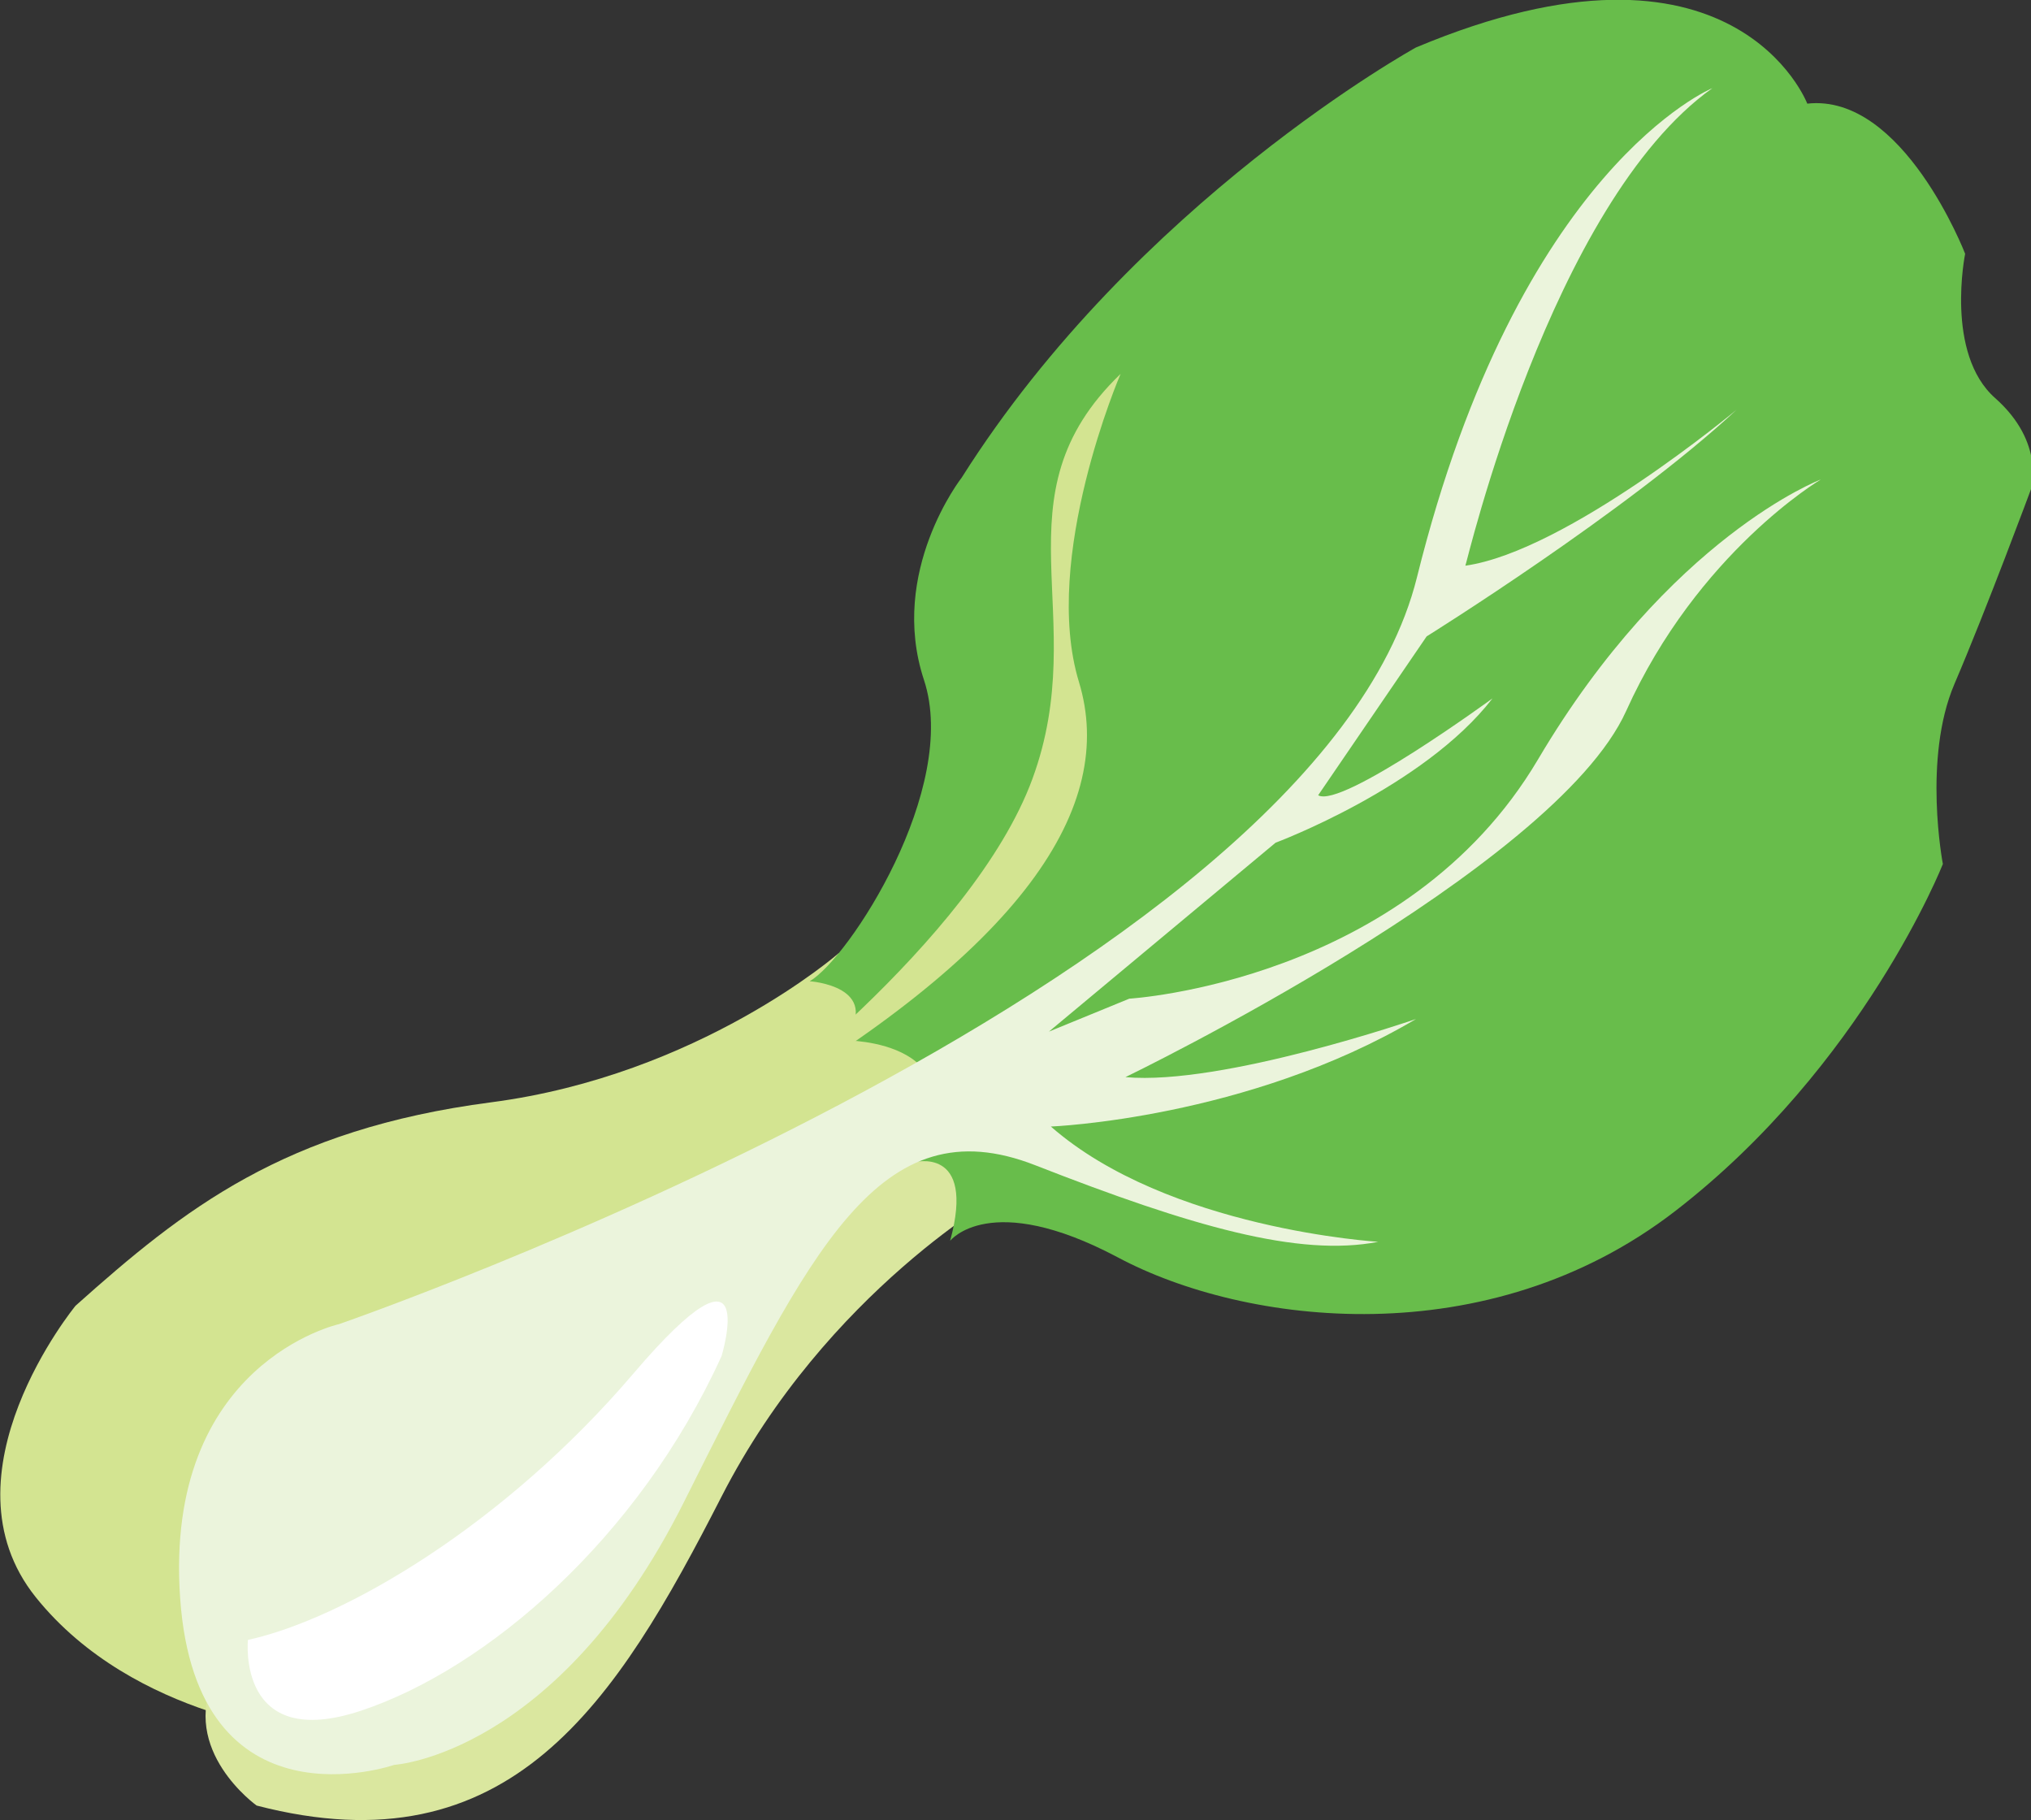 <!-- Generator: Adobe Illustrator 25.2.1, SVG Export Plug-In  -->
<svg version="1.1" xmlns="http://www.w3.org/2000/svg" xmlns:xlink="http://www.w3.org/1999/xlink" x="0px" y="0px" width="209.7px"
	 height="187.9px" viewBox="0 0 209.7 187.9" style="overflow:visible;enable-background:new 0 0 209.7 187.9;"
	 xml:space="preserve">
<rect x="0" y="0" width="209.7" height="187.9" fill="#333333" stroke="none"/>
<style type="text/css">
	.st0{fill:#D3E491;}
	.st1{fill:#DAE79F;}
	.st2{fill:#68BD4B;}
	.st3{fill:#EBF4DC;}
	.st4{fill:#FFFFFF;}
</style>
<defs>
</defs>
<g id="XMLID_1_">
	<path id="XMLID_17_" class="st0" d="M7.8,134.8c0,0-14.3,17.4-4.1,30.1s28.1,14,28.1,14l70.6-69.3L86.6,98.4
		c0,0-14.4,12.6-35.9,15.4C29.3,116.6,19,124.8,7.8,134.8z"/>
	<path id="XMLID_14_" class="st1" d="M103.7,123.1c0,0-18.3,10.1-29.2,31.4s-21.8,38.7-48,31.9c0,0-8-5.7-4.3-13.3
		c3.6-7.5,71.4-60.8,71.4-60.8S103.9,109.4,103.7,123.1z"/>
	<path id="XMLID_11_" class="st2" d="M94.3,120c0,0,6.5-1.8,3.8,8.1c0,0,4.1-5.3,17.3,1.7c13.1,7,38.2,10.2,57.6-4.8
		s27.6-35.8,27.6-35.8s-2.1-10.9,1.2-18.6c3.3-7.7,7.9-20.1,7.9-20.1s1.5-4.8-3.7-9.4c-5.2-4.6-3.1-14.9-3.1-14.9
		s-6.4-16.6-16.3-15.5c0,0-7.5-19.6-40.4-5.8c0,0-28.9,15.9-46.9,44.4c0,0-7.6,9.7-3.9,20.9S87.6,99,83.6,101.3c0,0,7.6,0.5,3.6,6.1
		C87.2,107.4,101.9,107.3,94.3,120z"/>
	<path id="XMLID_8_" class="st3" d="M176.8,9.1c0,0-20,8.2-30.5,50.5c-10.5,42.3-111.3,77.1-111.3,77.1s-18.1,4-16.4,28.3
		s22.1,17.2,22.1,17.2s16.8-1,29.9-27.1s20.2-41.1,36.3-34.8c16.1,6.3,27.2,9.5,35.4,7.9c0,0-21.7-1.3-33.8-11.9
		c0,0,20.3-0.8,37.7-11.1c0,0-20,6.9-30,6c0,0,44.3-21.4,51.7-37.8S188,49.5,188,49.5s-15.6,5.9-29.2,28.9s-42.2,24.7-42.2,24.7
		l-8.3,3.4l23.4-19.5c0,0,15.3-5.7,22.4-14.9c0,0-15.6,11.4-18,10l11.2-16.4c0,0,20.7-12.9,32-23.4c0,0-17.5,14.6-28,16.1
		C151.4,58.3,160.1,21,176.8,9.1z"/>
	<path id="XMLID_5_" class="st0" d="M75.9,115.3c0,0,24.5-18,30.7-34.9c6.2-16.9-4.1-29.1,9.1-41.8c0,0-8.2,19-4.3,31.8
		S105.8,98.1,75.9,115.3z"/>
	<path id="XMLID_2_" class="st4" d="M74.5,140c0,0,4.2-13.8-9.1,1.8s-29.8,25.3-39.8,27.5c0,0-1.2,11.6,11.7,7.3
		S65.9,158.9,74.5,140z"/>
</g>
</svg>
